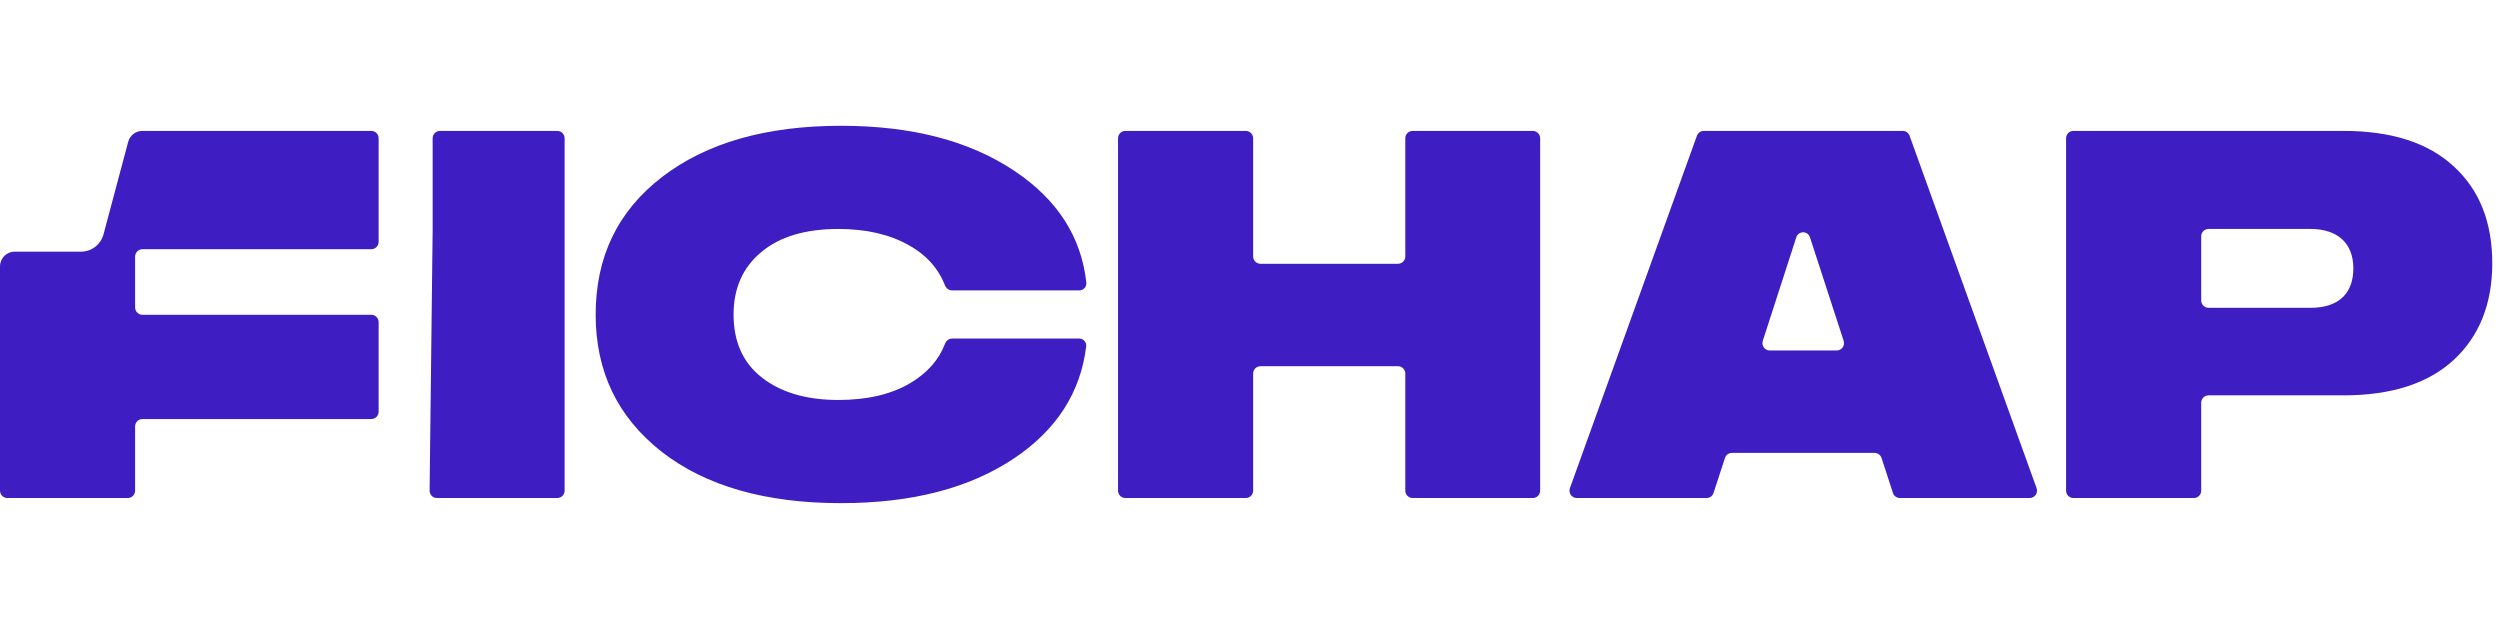 <svg width="159" height="40" viewBox="0 0 159 40" fill="none" xmlns="http://www.w3.org/2000/svg">
<path d="M42.108 11.256C39.292 13.422 37.884 16.337 37.884 20C37.884 23.631 39.276 26.529 42.076 28.727C44.875 30.909 48.678 32 53.484 32C58.015 32 61.689 31.039 64.521 29.134C67.2 27.332 68.721 24.961 69.082 22.035C69.116 21.764 68.901 21.53 68.629 21.53H60.563C60.357 21.53 60.178 21.667 60.104 21.86C59.71 22.895 58.969 23.731 57.87 24.38C56.672 25.08 55.151 25.438 53.322 25.438C51.3 25.438 49.681 24.966 48.468 24.022C47.254 23.077 46.655 21.742 46.655 20C46.655 18.339 47.238 17.02 48.403 16.043C49.584 15.05 51.219 14.562 53.322 14.562C55.086 14.562 56.575 14.904 57.789 15.588C58.897 16.197 59.668 17.051 60.101 18.149C60.176 18.338 60.353 18.47 60.555 18.47H68.636C68.906 18.47 69.12 18.241 69.09 17.972C68.771 15.059 67.248 12.701 64.537 10.882C61.673 8.961 57.999 8 53.484 8C48.711 8 44.924 9.091 42.108 11.256Z" fill="#3E1DC2"/>
<path d="M79.7 31.205C79.7 31.464 79.491 31.674 79.234 31.674H71.573C71.316 31.674 71.107 31.464 71.107 31.205V8.795C71.107 8.536 71.316 8.326 71.573 8.326H79.234C79.491 8.326 79.7 8.536 79.7 8.795V16.308C79.7 16.567 79.909 16.777 80.166 16.777H88.911C89.168 16.777 89.377 16.567 89.377 16.308V8.795C89.377 8.536 89.586 8.326 89.843 8.326H97.487C97.745 8.326 97.954 8.536 97.954 8.795V31.205C97.954 31.464 97.745 31.674 97.487 31.674H89.843C89.586 31.674 89.377 31.464 89.377 31.205V23.76C89.377 23.501 89.168 23.291 88.911 23.291H80.166C79.909 23.291 79.7 23.501 79.7 23.76V31.205Z" fill="#3E1DC2"/>
<path fill-rule="evenodd" clip-rule="evenodd" d="M120.391 31.351C120.453 31.544 120.632 31.674 120.834 31.674H129.087C129.411 31.674 129.636 31.351 129.526 31.045L121.449 8.635C121.382 8.449 121.207 8.326 121.01 8.326H108.362C108.166 8.326 107.991 8.449 107.924 8.635L99.847 31.045C99.737 31.351 99.962 31.674 100.286 31.674H108.539C108.741 31.674 108.919 31.544 108.982 31.351L109.707 29.127C109.77 28.934 109.948 28.804 110.15 28.804H119.223C119.424 28.804 119.603 28.934 119.666 29.127L120.391 31.351ZM116.813 22.291C117.13 22.291 117.355 21.979 117.256 21.675L115.113 15.09C115.052 14.901 114.876 14.773 114.679 14.773C114.481 14.773 114.305 14.902 114.244 15.091L112.114 21.676C112.015 21.979 112.24 22.291 112.557 22.291H116.813Z" fill="#3E1DC2"/>
<path fill-rule="evenodd" clip-rule="evenodd" d="M139.996 31.205C139.996 31.464 139.787 31.674 139.529 31.674H131.869C131.612 31.674 131.403 31.464 131.403 31.205V8.795C131.403 8.536 131.612 8.326 131.869 8.326H149.042C152.1 8.326 154.43 9.075 156.065 10.589C157.699 12.087 158.508 14.138 158.508 16.744C158.508 19.332 157.683 21.384 156.049 22.898C154.414 24.396 152.084 25.145 149.042 25.145H140.462C140.205 25.145 139.996 25.355 139.996 25.614V31.205ZM140.462 19.577C140.205 19.577 139.996 19.367 139.996 19.107V15.031C139.996 14.772 140.205 14.562 140.462 14.562H146.954C148.621 14.562 149.673 15.425 149.673 17.069C149.673 18.632 148.767 19.577 146.954 19.577H140.462Z" fill="#3E1DC2"/>
<path d="M35.444 31.674C35.701 31.674 35.91 31.464 35.91 31.205V8.795C35.91 8.536 35.701 8.326 35.444 8.326H27.982C27.724 8.326 27.516 8.536 27.516 8.795V14.676L27.323 31.2C27.32 31.461 27.529 31.674 27.789 31.674H35.444Z" fill="#3E1DC2"/>
<path d="M5.152 16.006H0.933C0.418 16.006 0 16.426 0 16.944V31.205C0 31.464 0.209 31.674 0.466 31.674H8.127C8.384 31.674 8.593 31.464 8.593 31.205V27.12C8.593 26.861 8.802 26.651 9.059 26.651H23.614C23.872 26.651 24.081 26.441 24.081 26.182V20.49C24.081 20.231 23.872 20.021 23.614 20.021H9.059C8.802 20.021 8.593 19.811 8.593 19.551V16.318C8.593 16.059 8.802 15.849 9.059 15.849H23.614C23.872 15.849 24.081 15.639 24.081 15.38V8.795C24.081 8.536 23.872 8.326 23.614 8.326H9.053C8.631 8.326 8.262 8.611 8.152 9.021L6.585 14.9C6.411 15.552 5.824 16.006 5.152 16.006Z" fill="#3E1DC2"/>
</svg>
